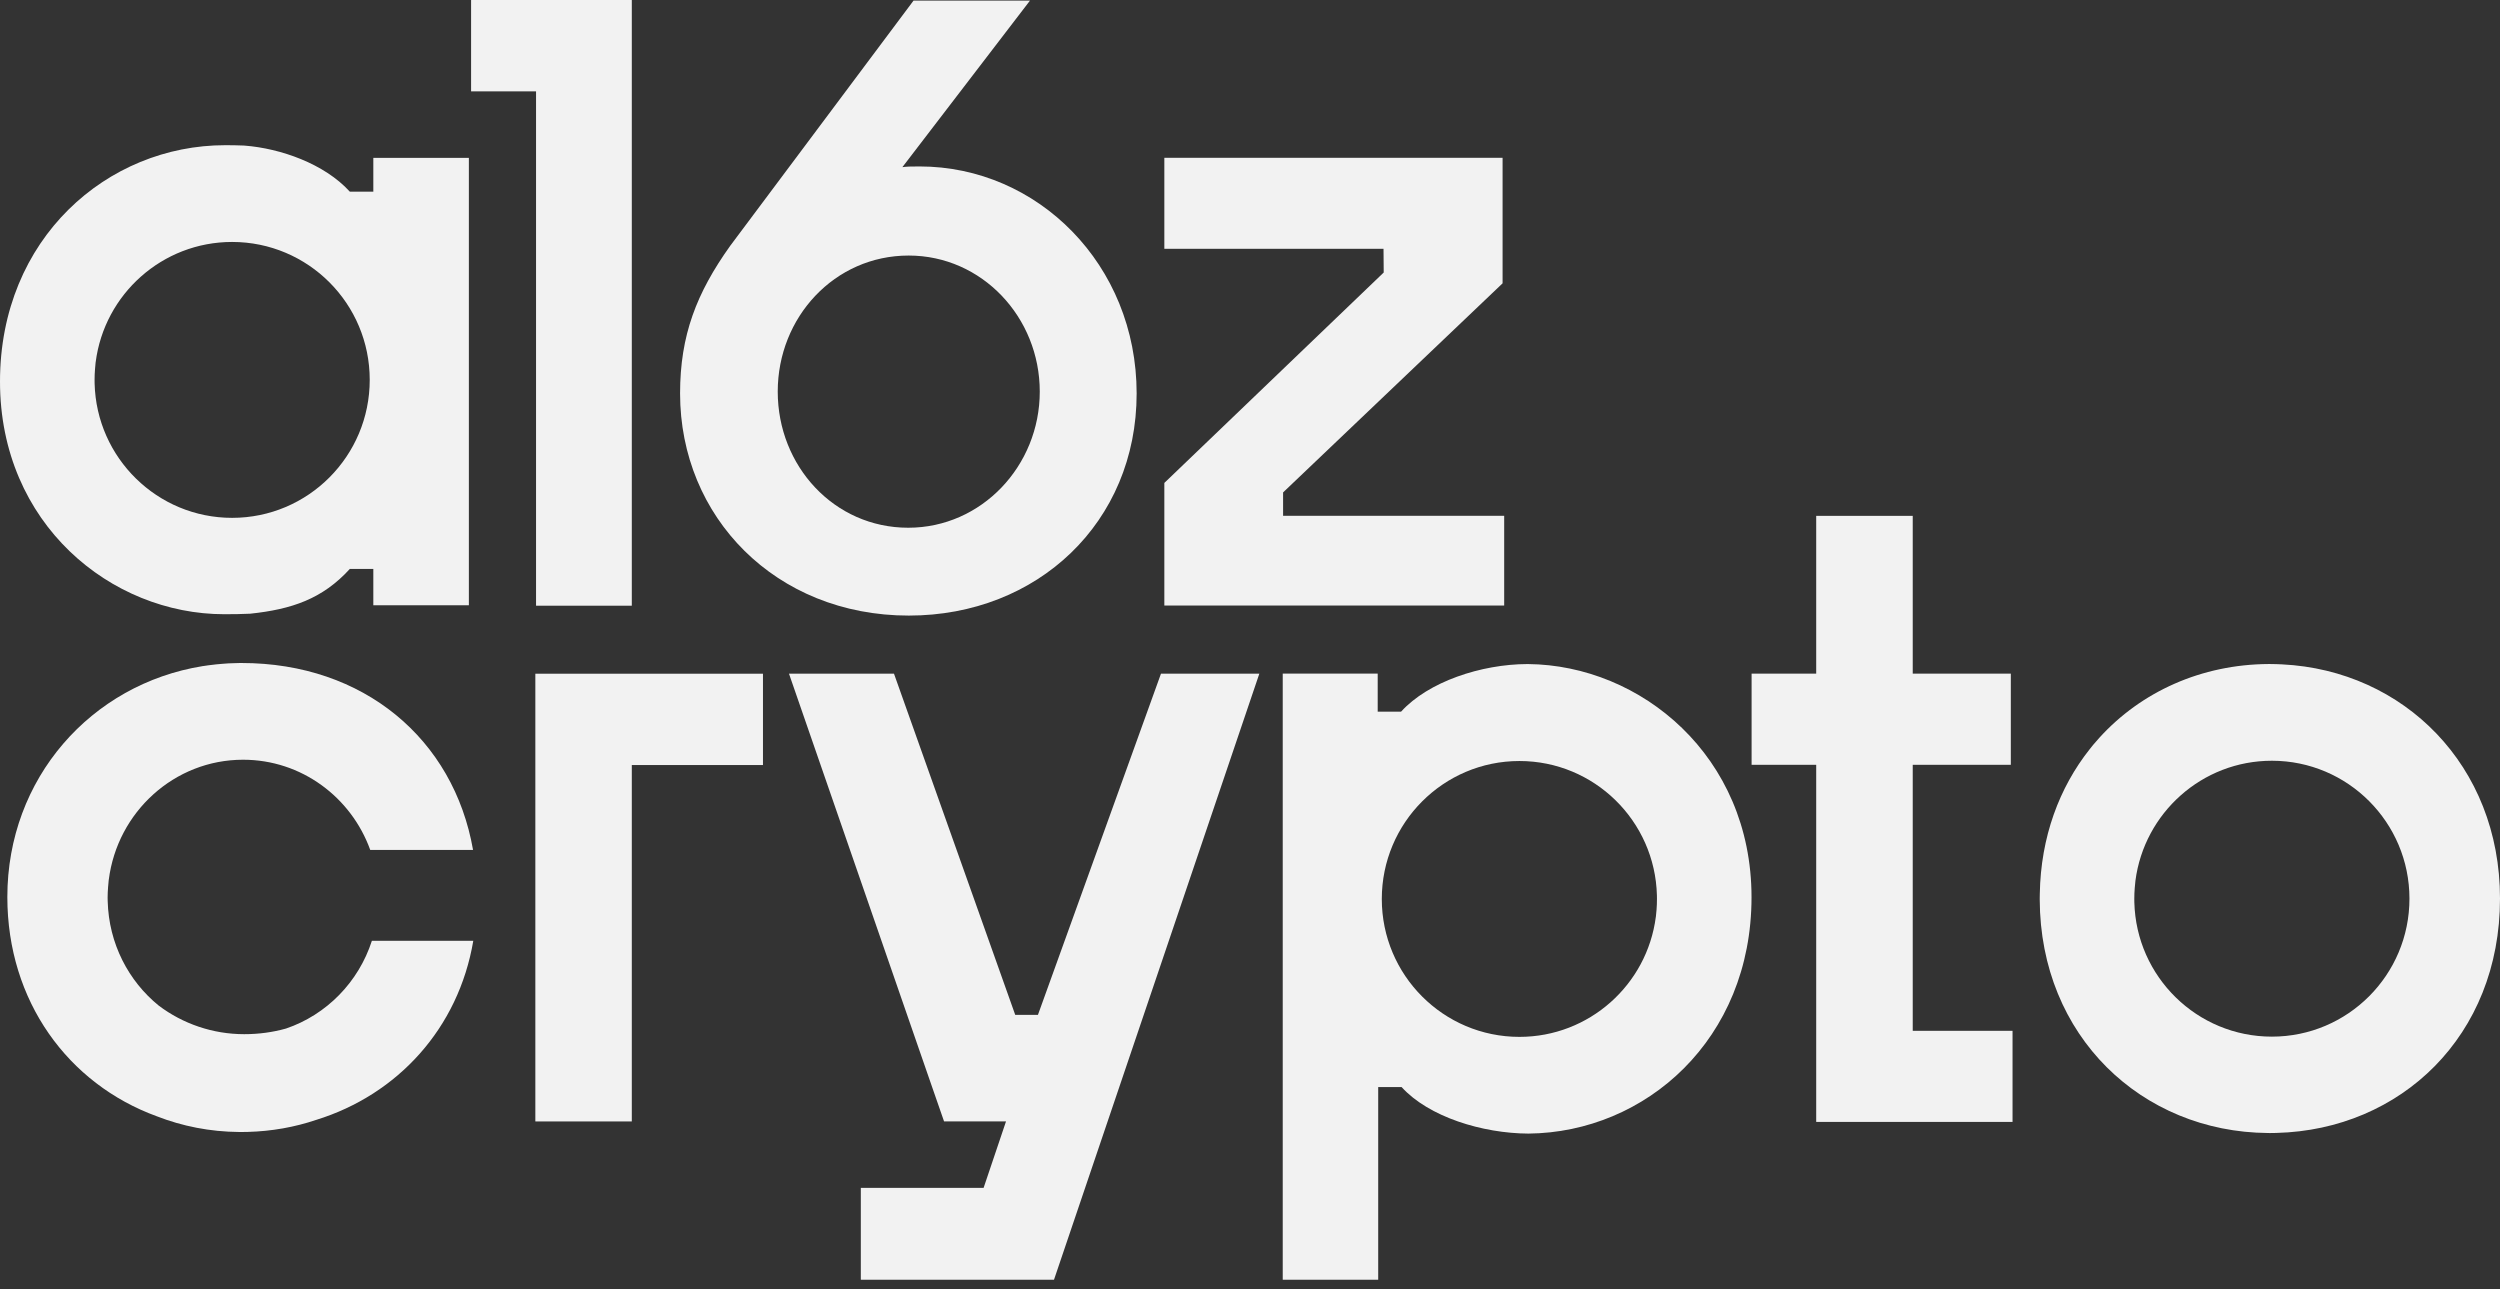 <svg width="64" height="33" viewBox="0 0 64 33" fill="none" xmlns="http://www.w3.org/2000/svg">
<rect x="0" y="0" width="64" height="33" fill="#333333" stroke="none"/>
<g clip-path="url(#clip0_12823_291448)">
<path d="M13.723 2.339H12.06V9.15527e-05H16.174V15.506H13.723V2.339Z" fill="#F2F2F2"/>
<path d="M29.807 12.363L35.423 6.976L35.418 6.37H29.807V4.04H38.466V7.253L32.847 12.606V13.204H38.507V15.502H29.807V12.363Z" fill="#F2F2F2"/>
<path d="M23.541 4.261C23.292 4.261 23.22 4.264 23.101 4.279L26.368 0.015H23.387L18.691 6.296C17.833 7.5 17.41 8.581 17.41 10.072C17.41 13.236 19.857 15.759 23.265 15.759C26.559 15.759 29.098 13.374 29.098 10.072C29.098 6.77 26.561 4.261 23.541 4.261H23.541ZM23.251 13.51C21.353 13.51 19.91 11.929 19.91 10.025C19.91 8.122 21.364 6.542 23.262 6.542C25.138 6.542 26.618 8.122 26.618 10.025C26.618 11.928 25.127 13.51 23.251 13.51Z" fill="#F2F2F2"/>
<path d="M51.521 26.389V28.721H46.495V19.579H44.841V17.245H46.495V13.206H48.966V17.245H51.477V19.579H48.966V26.389H51.521Z" fill="#F2F2F2"/>
<path d="M58.424 17.008C58.376 17.005 58.328 17.002 58.279 17.002C58.244 17.001 58.211 17.001 58.178 17C58.154 16.999 58.132 16.999 58.108 16.999H58.073C56.358 17.009 54.818 17.706 53.748 18.882C53.693 18.942 53.638 19.004 53.587 19.066C53.557 19.103 53.527 19.139 53.498 19.177C52.718 20.16 52.243 21.428 52.219 22.879C52.217 22.92 52.217 22.96 52.217 23.002V23.026C52.228 26.531 54.833 28.979 58.056 29.005C58.073 29.006 58.091 29.006 58.108 29.006C58.151 29.006 58.195 29.006 58.238 29.004C58.252 29.005 58.264 29.004 58.279 29.003C61.453 28.921 64 26.527 64 23.002C64 19.59 61.53 17.162 58.424 17.008V17.008ZM58.16 26.538C56.245 26.538 54.687 25.007 54.639 23.098C54.638 23.067 54.638 23.037 54.638 23.006C54.638 22.915 54.642 22.824 54.649 22.735C54.653 22.675 54.658 22.616 54.666 22.557C54.667 22.553 54.667 22.55 54.667 22.547C54.892 20.814 56.37 19.475 58.16 19.475C60.105 19.475 61.682 21.056 61.682 23.006C61.682 24.957 60.105 26.538 58.16 26.538L58.16 26.538Z" fill="#F2F2F2"/>
<path d="M13.705 17.247H19.532V19.585H16.174V28.709H13.705V17.247H13.705Z" fill="#F2F2F2"/>
<path d="M32.239 17.246L26.982 32.762H22.037V30.41H25.18L25.754 28.708H24.168L23.876 27.868L23.564 26.968L20.198 17.246H22.886L25.99 25.981H26.571L29.721 17.246H32.239Z" fill="#F2F2F2"/>
<path d="M9.557 4.041V4.91C9.556 4.909 9.554 4.907 9.553 4.907H8.956C8.3 4.186 7.172 3.799 6.267 3.728C6.259 3.728 6.249 3.726 6.24 3.726C6.076 3.719 5.918 3.717 5.766 3.717C2.749 3.717 0 6.102 0 9.768C0 13.41 2.841 15.724 5.741 15.724C5.974 15.724 6.192 15.721 6.396 15.711H6.402C7.465 15.599 8.255 15.334 8.956 14.564H9.556V14.567C9.556 14.565 9.557 14.565 9.557 14.565V15.494H12.003V4.041H9.557ZM5.942 13.257C4.028 13.257 2.47 11.725 2.422 9.816C2.421 9.785 2.421 9.755 2.421 9.724C2.421 9.633 2.425 9.542 2.432 9.453C2.437 9.393 2.441 9.335 2.448 9.275C2.45 9.272 2.45 9.269 2.45 9.265C2.674 7.532 4.153 6.194 5.942 6.194C7.889 6.194 9.465 7.774 9.465 9.724C9.465 11.675 7.889 13.257 5.942 13.257Z" fill="#F2F2F2"/>
<path d="M39.117 17H39.102C37.921 17.003 36.565 17.451 35.868 18.218H35.269V17.244H32.838V32.762H35.282V27.829H35.881C36.577 28.594 37.95 29.014 39.129 29.02C42.122 28.991 44.839 26.614 44.839 22.97C44.839 19.349 42.001 17.026 39.117 17ZM42.408 23.285C42.404 23.345 42.398 23.404 42.391 23.463C42.389 23.467 42.389 23.47 42.389 23.473C42.165 25.207 40.686 26.544 38.897 26.544C36.952 26.544 35.374 24.963 35.374 23.014C35.374 21.064 36.952 19.482 38.897 19.482C40.811 19.482 42.369 21.013 42.417 22.922C42.418 22.952 42.418 22.983 42.418 23.014C42.418 23.105 42.415 23.196 42.408 23.285Z" fill="#F2F2F2"/>
<path d="M12.116 24.085C11.737 26.326 10.179 28.024 8.095 28.669C7.544 28.855 6.955 28.961 6.341 28.977C6.327 28.977 6.315 28.979 6.302 28.977C6.258 28.98 6.216 28.98 6.173 28.98C6.156 28.98 6.139 28.98 6.122 28.979C5.376 28.973 4.666 28.831 4.012 28.576C1.745 27.748 0.188 25.631 0.188 22.963C0.188 19.923 2.334 17.514 5.186 17.053L5.217 17.049C5.285 17.037 5.357 17.029 5.425 17.021C5.463 17.015 5.501 17.011 5.541 17.007C5.59 17.001 5.641 16.998 5.691 16.994C5.746 16.989 5.799 16.985 5.853 16.982C5.904 16.979 5.953 16.979 6.006 16.977C6.05 16.976 6.095 16.973 6.139 16.973H6.185C9.309 16.973 11.614 18.918 12.11 21.758H9.478C8.991 20.41 7.719 19.449 6.223 19.449C4.462 19.449 3.005 20.788 2.785 22.52C2.785 22.525 2.785 22.527 2.783 22.53C2.776 22.59 2.771 22.648 2.767 22.708C2.76 22.797 2.755 22.889 2.755 22.98C2.755 23.01 2.755 23.041 2.757 23.071C2.785 24.153 3.288 25.114 4.063 25.743C4.68 26.209 5.447 26.475 6.252 26.475C6.628 26.475 6.986 26.425 7.321 26.331C8.358 25.979 9.179 25.142 9.52 24.085H12.116Z" fill="#F2F2F2"/>
</g>
<defs>
<clipPath id="clip0_12823_291448">
<rect width="64" height="32.853" fill="white" transform="translate(0 0)"/>
</clipPath>
</defs>
</svg>
